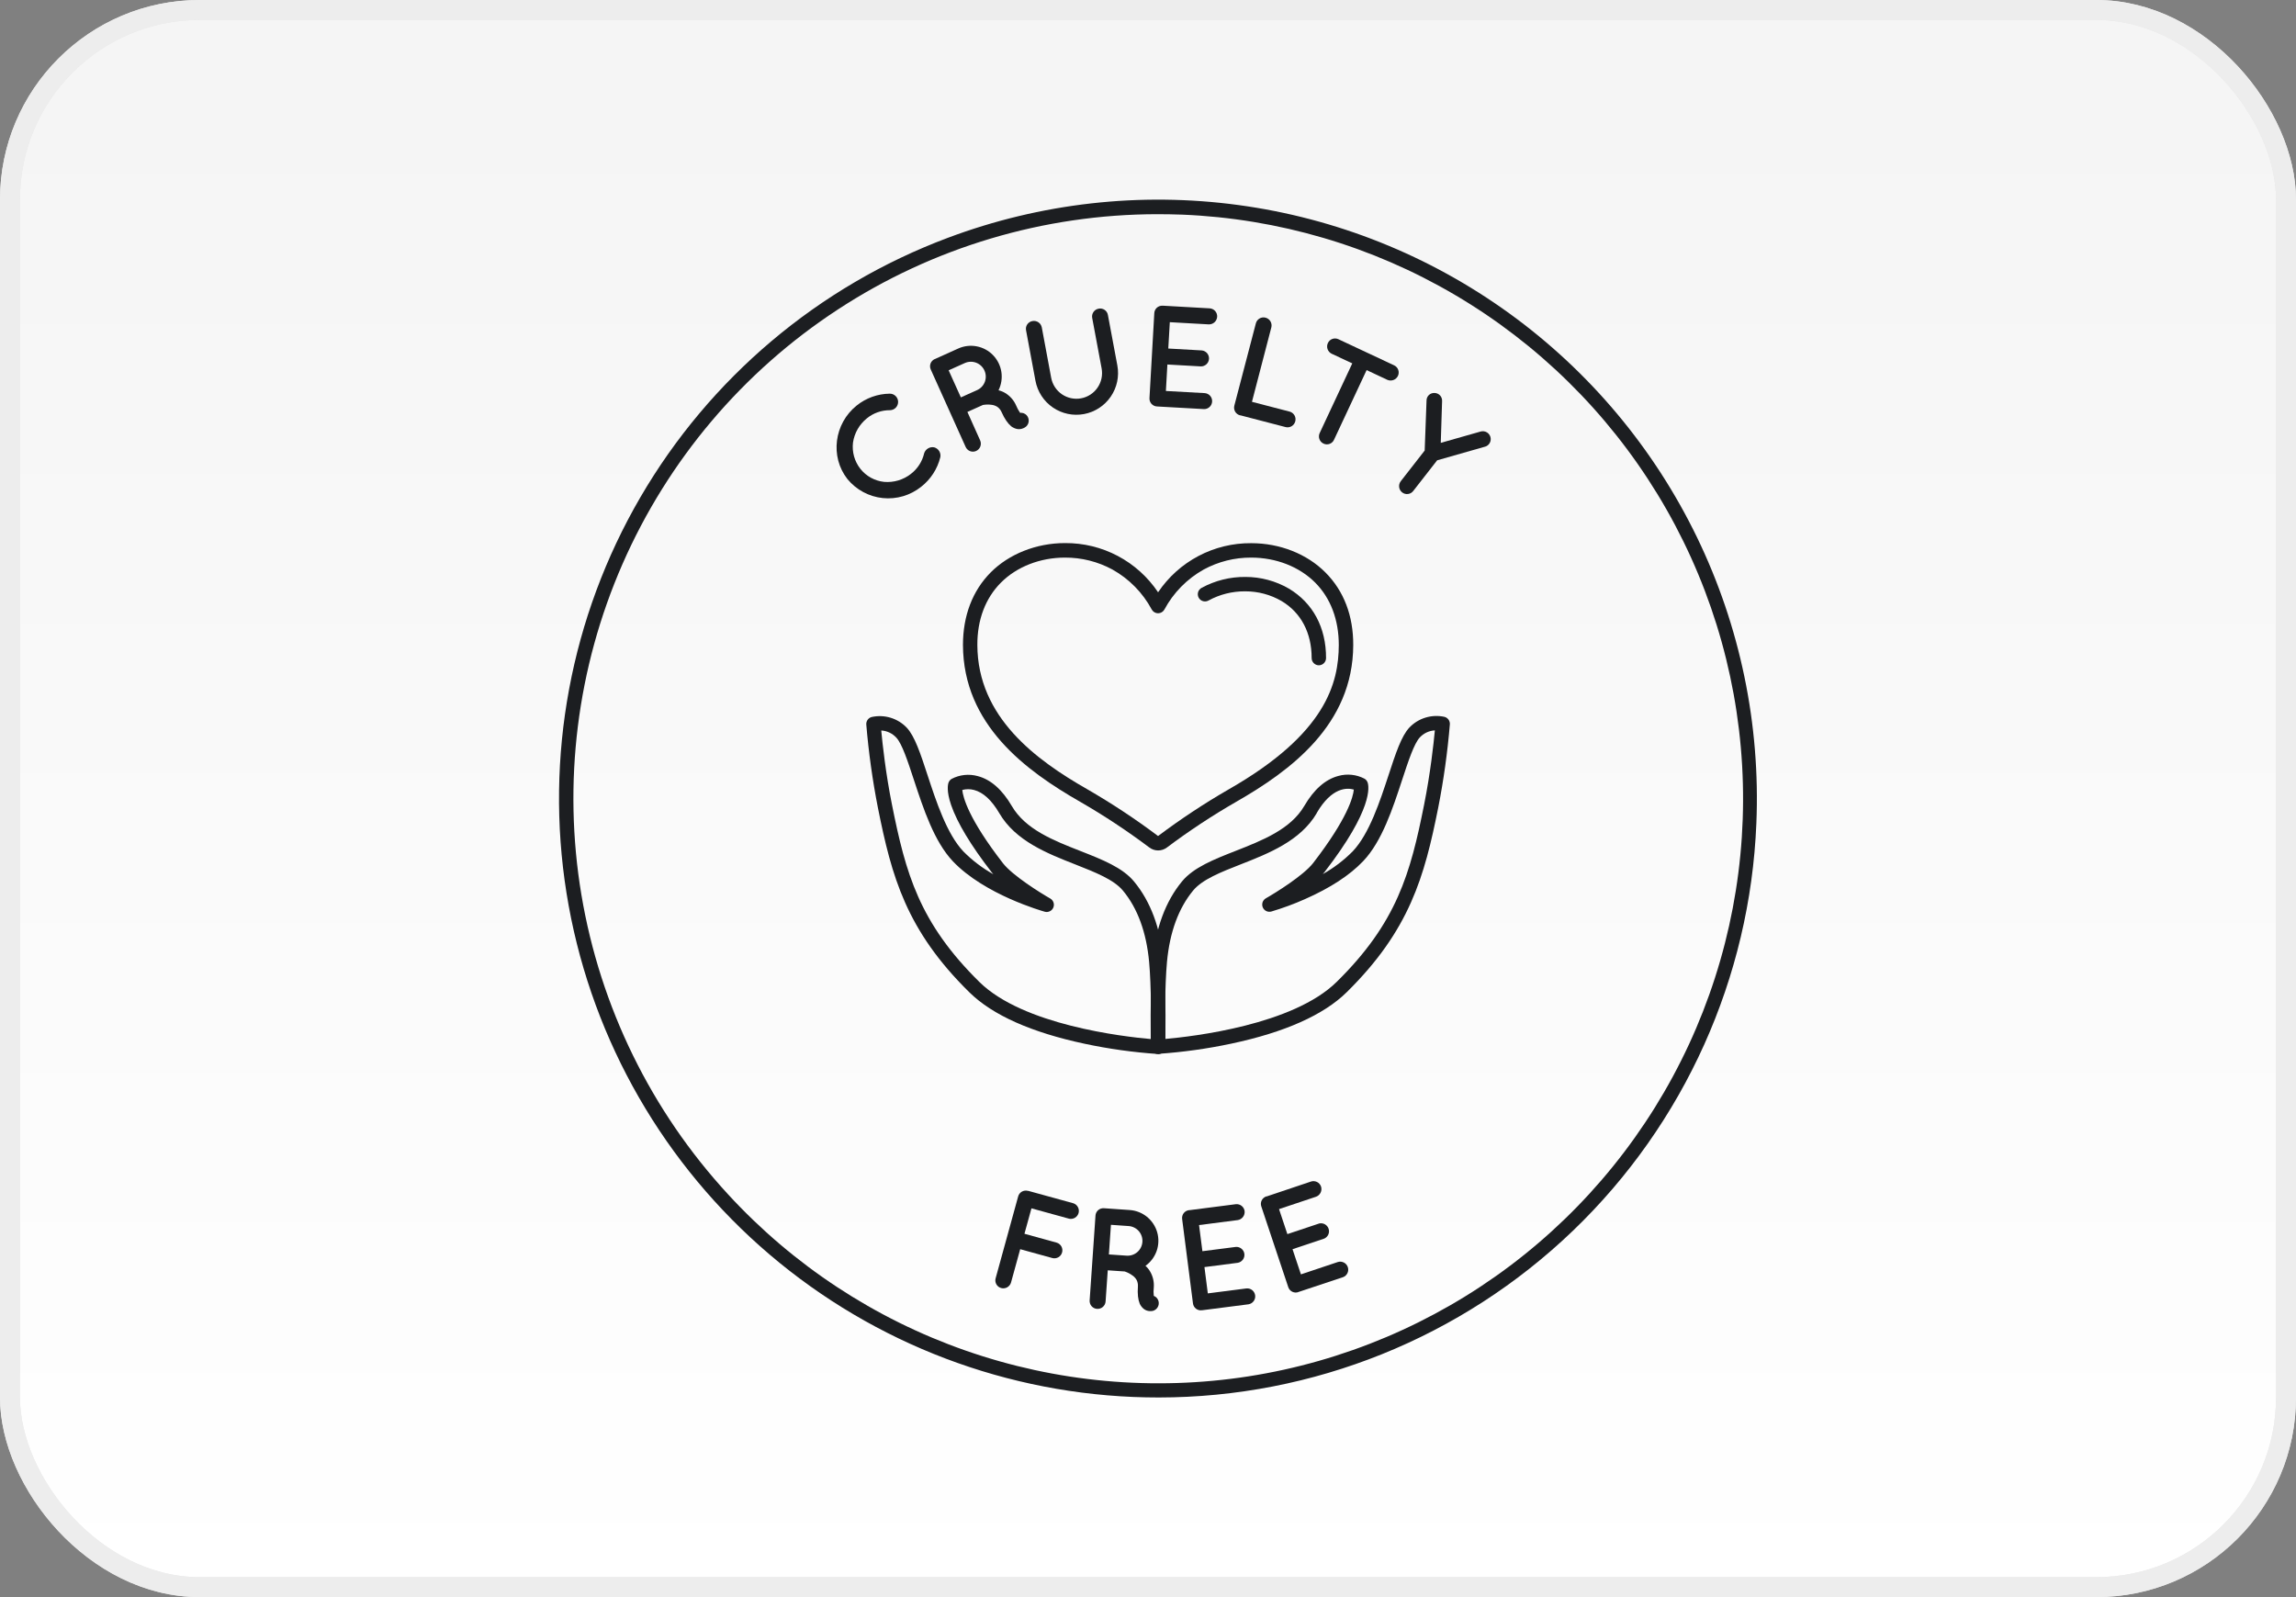 <svg width="115" height="80" viewBox="0 0 115 80" fill="none" xmlns="http://www.w3.org/2000/svg">
<rect x="0" y="0" width="115" height="80" fill="#808080" stroke="none"/>
<rect x="0.5" y="0.5" width="114" height="79" rx="9.5" fill="url(#paint0_linear)"/>
<rect x="0.5" y="0.5" width="114" height="79" rx="9.5" stroke="#E8E8E8"/>
<rect x="0.5" y="0.5" width="114" height="79" rx="9.5" stroke="#EDEDED"/>
<path d="M58.005 52.794H57.986C56.759 52.71 55.539 52.54 54.336 52.284C51.659 51.715 49.715 50.848 48.555 49.707C45.392 46.599 44.662 43.914 43.972 40.46C43.701 39.082 43.507 37.69 43.39 36.29C43.384 36.206 43.408 36.123 43.457 36.054C43.506 35.985 43.578 35.936 43.659 35.915C43.973 35.846 44.298 35.858 44.606 35.951C44.913 36.044 45.191 36.214 45.413 36.446C45.816 36.87 46.101 37.737 46.461 38.836C46.891 40.146 47.425 41.775 48.253 42.649C48.697 43.098 49.203 43.483 49.755 43.792C49.724 43.757 49.695 43.723 49.668 43.69C48.625 42.343 47.943 41.209 47.639 40.324C47.397 39.617 47.478 39.286 47.51 39.201C47.539 39.122 47.594 39.055 47.667 39.013C48.069 38.803 48.535 38.754 48.972 38.875C49.624 39.045 50.196 39.55 50.678 40.373C51.364 41.549 52.769 42.1 54.13 42.633C55.206 43.056 56.223 43.455 56.801 44.155C57.628 45.154 58.128 46.489 58.275 48.123C58.423 49.725 58.367 52.341 58.365 52.452C58.362 52.546 58.324 52.636 58.256 52.702C58.188 52.768 58.098 52.804 58.003 52.804L58.005 52.794ZM44.139 36.59C44.2 37.248 44.36 38.733 44.678 40.314C45.364 43.746 46.04 46.218 49.059 49.191C51.247 51.343 56.241 51.924 57.648 52.047C57.659 51.252 57.667 49.389 57.556 48.182C57.419 46.696 56.978 45.493 56.245 44.611C55.785 44.055 54.852 43.693 53.864 43.302C52.458 42.75 50.865 42.125 50.053 40.734C49.672 40.082 49.246 39.69 48.787 39.57C48.594 39.518 48.391 39.518 48.198 39.57C48.235 39.939 48.513 41.017 50.238 43.242C50.716 43.855 52.109 44.726 52.606 45.008C52.682 45.051 52.739 45.122 52.767 45.205C52.795 45.288 52.792 45.378 52.758 45.459C52.725 45.54 52.663 45.606 52.584 45.644C52.505 45.683 52.415 45.692 52.331 45.669C52.208 45.634 49.309 44.812 47.727 43.142C46.788 42.15 46.249 40.506 45.773 39.06C45.467 38.129 45.18 37.248 44.888 36.942C44.693 36.733 44.425 36.607 44.139 36.59Z" fill="#1C1E21"/>
<path d="M58.005 52.796C57.911 52.796 57.821 52.759 57.753 52.693C57.685 52.627 57.647 52.537 57.644 52.443C57.644 52.333 57.586 49.717 57.734 48.114C57.885 46.481 58.38 45.145 59.207 44.146C59.786 43.447 60.803 43.047 61.88 42.625C63.239 42.091 64.645 41.539 65.331 40.365C65.812 39.541 66.385 39.038 67.037 38.866C67.474 38.745 67.94 38.794 68.342 39.004C68.415 39.046 68.47 39.113 68.499 39.192C68.569 39.386 68.794 40.513 66.341 43.682C66.315 43.716 66.286 43.75 66.255 43.784C66.807 43.475 67.312 43.09 67.756 42.641C68.584 41.767 69.118 40.137 69.548 38.828C69.908 37.729 70.193 36.862 70.596 36.438C70.818 36.207 71.096 36.036 71.403 35.944C71.71 35.851 72.036 35.838 72.35 35.907C72.431 35.928 72.503 35.978 72.552 36.046C72.601 36.115 72.625 36.198 72.619 36.283C72.502 37.682 72.308 39.074 72.037 40.452C71.347 43.906 70.609 46.591 67.454 49.699C66.294 50.841 64.35 51.708 61.673 52.276C60.47 52.532 59.25 52.702 58.023 52.786L58.005 52.796ZM65.954 40.728C65.138 42.12 63.549 42.745 62.143 43.296C61.155 43.684 60.222 44.049 59.762 44.605C59.03 45.49 58.589 46.693 58.451 48.176C58.34 49.384 58.349 51.247 58.358 52.042C59.766 51.918 64.76 51.339 66.948 49.185C69.967 46.215 70.644 43.743 71.329 40.309C71.645 38.726 71.806 37.248 71.868 36.585C71.583 36.6 71.315 36.725 71.119 36.932C70.828 37.239 70.54 38.119 70.233 39.051C69.758 40.5 69.219 42.144 68.28 43.132C67.611 43.837 66.633 44.476 65.37 45.033C64.819 45.279 64.254 45.487 63.676 45.659C63.592 45.682 63.502 45.673 63.423 45.635C63.344 45.596 63.282 45.53 63.248 45.449C63.215 45.368 63.212 45.278 63.239 45.195C63.268 45.112 63.325 45.042 63.401 44.998C63.898 44.716 65.291 43.849 65.769 43.233C67.503 40.988 67.774 39.915 67.809 39.55C67.474 39.454 66.708 39.423 65.953 40.718L65.954 40.728Z" fill="#1C1E21"/>
<path d="M58.005 42.599C57.845 42.599 57.689 42.545 57.562 42.447C56.456 41.617 55.302 40.854 54.104 40.163C51.378 38.605 48.247 36.304 48.232 32.307C48.232 30.846 48.709 29.588 49.625 28.668C50.541 27.749 51.907 27.203 53.342 27.203C54.263 27.196 55.171 27.417 55.985 27.847C56.799 28.278 57.493 28.903 58.005 29.668C58.519 28.904 59.213 28.279 60.028 27.85C60.842 27.421 61.75 27.2 62.67 27.208C64.104 27.208 65.459 27.743 66.387 28.674C67.315 29.604 67.785 30.851 67.78 32.312C67.766 36.305 64.635 38.606 61.908 40.168C60.709 40.859 59.553 41.621 58.447 42.452C58.32 42.548 58.165 42.6 58.005 42.599ZM58.005 41.876C59.138 41.025 60.32 40.244 61.547 39.536C66.417 36.754 67.048 34.213 67.056 32.309C67.056 31.044 66.648 29.962 65.874 29.183C65.08 28.386 63.912 27.93 62.669 27.93C61.84 27.926 61.022 28.131 60.293 28.526C59.458 28.992 58.774 29.688 58.322 30.53C58.291 30.587 58.245 30.635 58.189 30.668C58.133 30.701 58.069 30.719 58.004 30.719C57.94 30.719 57.876 30.701 57.82 30.668C57.764 30.635 57.718 30.587 57.687 30.53C57.235 29.688 56.551 28.992 55.716 28.526C54.986 28.131 54.169 27.926 53.34 27.93C52.096 27.93 50.928 28.387 50.134 29.183C49.357 29.963 48.947 31.044 48.953 32.309C48.965 35.933 51.902 38.074 54.462 39.536C55.689 40.244 56.871 41.025 58.003 41.876H58.005Z" fill="#1C1E21"/>
<path d="M66.057 33.325C66.01 33.325 65.963 33.315 65.919 33.297C65.876 33.278 65.836 33.252 65.802 33.218C65.769 33.184 65.742 33.145 65.724 33.101C65.706 33.057 65.697 33.01 65.697 32.962C65.697 31.701 65.167 30.688 64.19 30.106C63.64 29.786 63.014 29.619 62.377 29.62H62.349C61.717 29.617 61.095 29.774 60.54 30.075C60.498 30.1 60.452 30.116 60.404 30.122C60.356 30.129 60.307 30.126 60.26 30.113C60.214 30.101 60.17 30.078 60.132 30.049C60.094 30.018 60.062 29.981 60.039 29.939C60.015 29.896 60.001 29.849 59.996 29.801C59.991 29.753 59.996 29.704 60.01 29.658C60.024 29.612 60.048 29.569 60.079 29.532C60.11 29.495 60.149 29.464 60.192 29.442C60.864 29.078 61.617 28.891 62.381 28.899C63.146 28.898 63.898 29.1 64.559 29.485C65.76 30.204 66.423 31.435 66.418 32.965C66.417 33.061 66.379 33.152 66.311 33.219C66.244 33.286 66.153 33.324 66.057 33.325Z" fill="#1C1E21"/>
<path d="M58.036 70C57.613 70 57.189 69.991 56.764 69.974C49.847 69.689 43.241 67.021 38.067 62.422C32.893 57.822 29.469 51.575 28.376 44.739C27.283 37.903 28.588 30.9 32.07 24.916C35.552 18.933 40.996 14.338 47.479 11.911C52.115 10.171 57.11 9.607 62.018 10.269C66.925 10.93 71.592 12.797 75.602 15.701C79.613 18.606 82.841 22.459 84.999 26.916C87.157 31.372 88.178 36.294 87.971 41.242C87.659 48.972 84.369 56.283 78.789 61.643C73.21 67.003 65.773 69.998 58.036 70ZM57.972 10.729C52.286 10.732 46.725 12.39 41.967 15.502C37.208 18.613 33.46 23.044 31.179 28.252C28.898 33.459 28.183 39.219 29.122 44.826C30.062 50.434 32.614 55.646 36.468 59.826C39.728 63.372 43.812 66.059 48.36 67.649C52.907 69.239 57.776 69.683 62.536 68.941C67.295 68.198 71.798 66.293 75.645 63.395C79.493 60.496 82.565 56.693 84.591 52.322C86.617 47.952 87.533 43.149 87.258 38.339C86.984 33.53 85.527 28.863 83.017 24.751C80.507 20.64 77.022 17.211 72.869 14.769C68.717 12.327 64.027 10.947 59.214 10.751C58.799 10.737 58.385 10.729 57.972 10.729Z" fill="#1C1E21"/>
<path d="M42.445 23.996C41.563 22.873 41.78 21.217 42.907 20.314C43.377 19.936 43.96 19.726 44.563 19.719C44.673 19.717 44.779 19.759 44.858 19.836C44.937 19.912 44.982 20.017 44.984 20.127C44.985 20.237 44.943 20.343 44.867 20.422C44.79 20.5 44.686 20.546 44.576 20.547C44.154 20.544 43.745 20.688 43.419 20.955C43.042 21.258 42.794 21.692 42.724 22.169C42.668 22.638 42.8 23.109 43.091 23.48C43.236 23.664 43.416 23.817 43.621 23.93C43.826 24.042 44.051 24.113 44.284 24.138C44.765 24.178 45.244 24.036 45.624 23.738C45.959 23.481 46.194 23.115 46.289 22.704C46.321 22.602 46.391 22.515 46.483 22.46C46.576 22.405 46.685 22.386 46.791 22.407C46.895 22.436 46.985 22.503 47.042 22.595C47.099 22.687 47.118 22.798 47.097 22.904C46.952 23.49 46.615 24.01 46.14 24.381C45.597 24.817 44.905 25.02 44.213 24.948C43.522 24.876 42.886 24.534 42.445 23.996Z" fill="#1C1E21"/>
<path d="M51.421 20.8C51.456 20.839 51.484 20.884 51.502 20.933C51.52 20.983 51.528 21.035 51.526 21.087C51.524 21.14 51.511 21.191 51.489 21.239C51.467 21.286 51.436 21.329 51.397 21.364C51.356 21.398 51.31 21.427 51.261 21.449H51.255C51.165 21.491 51.064 21.505 50.966 21.492C50.851 21.473 50.744 21.426 50.651 21.356C50.474 21.206 50.321 20.99 50.159 20.628C50.114 20.529 50.043 20.443 49.955 20.38C49.869 20.325 49.772 20.29 49.671 20.278C49.525 20.257 49.376 20.259 49.231 20.285L48.454 20.634L49.094 22.062C49.137 22.159 49.139 22.269 49.101 22.368C49.063 22.467 48.987 22.547 48.89 22.59C48.843 22.611 48.791 22.623 48.739 22.624C48.686 22.625 48.634 22.616 48.586 22.597C48.537 22.578 48.492 22.55 48.455 22.513C48.417 22.477 48.387 22.434 48.366 22.386L46.619 18.508C46.597 18.46 46.585 18.408 46.584 18.356C46.582 18.303 46.591 18.251 46.61 18.202C46.629 18.153 46.658 18.109 46.695 18.071C46.731 18.034 46.775 18.004 46.823 17.983H46.83L47.998 17.456C48.288 17.326 48.611 17.288 48.924 17.349C49.236 17.409 49.522 17.564 49.742 17.794C49.963 18.023 50.107 18.315 50.156 18.629C50.204 18.944 50.154 19.265 50.013 19.55C50.133 19.578 50.248 19.625 50.353 19.689C50.59 19.834 50.778 20.047 50.89 20.301C50.943 20.434 51.012 20.561 51.094 20.678C51.154 20.671 51.215 20.679 51.272 20.7C51.329 20.722 51.38 20.756 51.421 20.8ZM49.311 18.566C49.271 18.476 49.215 18.395 49.144 18.327C49.073 18.259 48.989 18.206 48.897 18.17C48.806 18.135 48.708 18.118 48.61 18.12C48.511 18.123 48.415 18.145 48.325 18.185L47.515 18.549L48.127 19.905L48.937 19.542C49.116 19.462 49.256 19.314 49.326 19.131C49.396 18.948 49.39 18.745 49.311 18.566Z" fill="#1C1E21"/>
<path d="M54.297 20.74C54.027 20.79 53.751 20.788 53.483 20.731C53.214 20.675 52.96 20.566 52.734 20.411C52.508 20.256 52.314 20.058 52.165 19.828C52.016 19.598 51.913 19.341 51.863 19.072L51.392 16.545C51.382 16.494 51.382 16.441 51.392 16.39C51.403 16.339 51.423 16.29 51.453 16.247C51.483 16.204 51.52 16.167 51.565 16.139C51.608 16.11 51.658 16.091 51.709 16.082C51.814 16.062 51.922 16.084 52.01 16.143C52.098 16.203 52.159 16.294 52.18 16.398L52.651 18.925C52.714 19.26 52.907 19.556 53.188 19.749C53.327 19.844 53.483 19.911 53.649 19.946C53.814 19.981 53.984 19.983 54.15 19.952C54.316 19.921 54.474 19.858 54.615 19.766C54.757 19.674 54.879 19.555 54.974 19.415C55.069 19.276 55.136 19.12 55.171 18.955C55.206 18.79 55.208 18.619 55.177 18.453L54.705 15.925C54.695 15.873 54.696 15.82 54.707 15.768C54.719 15.717 54.74 15.668 54.77 15.625C54.8 15.582 54.839 15.545 54.883 15.517C54.928 15.489 54.977 15.47 55.029 15.461C55.081 15.45 55.133 15.451 55.185 15.461C55.236 15.472 55.285 15.492 55.328 15.522C55.371 15.551 55.408 15.589 55.436 15.633C55.464 15.677 55.484 15.726 55.492 15.778L55.965 18.306C56.066 18.85 55.947 19.412 55.634 19.868C55.322 20.324 54.84 20.638 54.297 20.74Z" fill="#1C1E21"/>
<path d="M57.574 19.94L57.815 15.688C57.817 15.636 57.83 15.584 57.852 15.537C57.874 15.49 57.906 15.447 57.945 15.412C57.984 15.377 58.029 15.351 58.079 15.334C58.128 15.317 58.181 15.31 58.233 15.313H58.254L60.59 15.445C60.695 15.452 60.793 15.5 60.864 15.579C60.934 15.658 60.97 15.761 60.964 15.866C60.957 15.972 60.91 16.071 60.832 16.142C60.753 16.213 60.651 16.251 60.545 16.248L58.592 16.138L58.516 17.458L60.195 17.553C60.298 17.563 60.392 17.613 60.46 17.691C60.527 17.77 60.561 17.871 60.555 17.974C60.549 18.078 60.504 18.174 60.428 18.245C60.353 18.315 60.253 18.354 60.15 18.353L58.471 18.258L58.396 19.584L60.352 19.692C60.455 19.703 60.55 19.752 60.617 19.831C60.684 19.909 60.718 20.011 60.712 20.114C60.706 20.217 60.661 20.314 60.586 20.384C60.51 20.455 60.41 20.494 60.307 20.492L57.972 20.361C57.958 20.361 57.958 20.352 57.958 20.352L57.95 20.36C57.898 20.357 57.847 20.344 57.799 20.322C57.752 20.299 57.709 20.268 57.674 20.229C57.639 20.19 57.612 20.144 57.595 20.095C57.578 20.045 57.571 19.993 57.574 19.94Z" fill="#1C1E21"/>
<path d="M61.826 20.312L62.903 16.195C62.916 16.145 62.939 16.097 62.97 16.056C63.002 16.014 63.041 15.979 63.086 15.953C63.131 15.926 63.181 15.909 63.233 15.902C63.284 15.895 63.337 15.898 63.387 15.912C63.49 15.938 63.578 16.004 63.633 16.095C63.687 16.186 63.703 16.294 63.678 16.397L62.707 20.127L64.597 20.618C64.699 20.647 64.784 20.714 64.837 20.805C64.889 20.896 64.903 21.004 64.876 21.106C64.85 21.208 64.784 21.295 64.694 21.349C64.603 21.402 64.496 21.419 64.393 21.393L62.13 20.804H62.109C62.058 20.791 62.01 20.767 61.968 20.735C61.925 20.703 61.89 20.663 61.864 20.618C61.838 20.572 61.821 20.521 61.814 20.469C61.808 20.416 61.812 20.363 61.826 20.312Z" fill="#1C1E21"/>
<path d="M69.489 19.026L68.45 18.538L66.817 22.028C66.796 22.076 66.765 22.119 66.727 22.154C66.688 22.19 66.643 22.217 66.594 22.235C66.545 22.253 66.493 22.26 66.44 22.258C66.388 22.255 66.337 22.242 66.29 22.219C66.243 22.197 66.2 22.166 66.165 22.128C66.13 22.089 66.103 22.044 66.085 21.995C66.067 21.946 66.059 21.894 66.062 21.842C66.064 21.79 66.077 21.739 66.099 21.692L67.732 18.201L66.698 17.718C66.603 17.671 66.529 17.589 66.494 17.489C66.459 17.389 66.465 17.279 66.51 17.183C66.532 17.136 66.563 17.093 66.601 17.057C66.64 17.022 66.685 16.994 66.734 16.977C66.783 16.959 66.835 16.951 66.888 16.954C66.94 16.956 66.991 16.97 67.038 16.992L69.828 18.3C69.876 18.322 69.918 18.353 69.953 18.392C69.988 18.43 70.016 18.475 70.033 18.524C70.051 18.573 70.059 18.625 70.056 18.677C70.054 18.73 70.041 18.781 70.019 18.828C69.974 18.923 69.893 18.997 69.794 19.034C69.695 19.071 69.585 19.068 69.489 19.026Z" fill="#1C1E21"/>
<path d="M74.398 22.369L71.983 23.057L70.784 24.594C70.753 24.635 70.713 24.67 70.668 24.696C70.622 24.722 70.572 24.739 70.52 24.745C70.468 24.752 70.416 24.748 70.365 24.733C70.315 24.719 70.268 24.695 70.227 24.662C70.145 24.597 70.092 24.502 70.079 24.398C70.067 24.293 70.095 24.188 70.159 24.105L71.358 22.568L71.451 20.068C71.45 20.016 71.46 19.964 71.48 19.916C71.5 19.869 71.53 19.825 71.567 19.789C71.605 19.753 71.649 19.725 71.698 19.707C71.747 19.689 71.799 19.681 71.85 19.684C71.903 19.685 71.954 19.696 72.002 19.717C72.049 19.738 72.092 19.769 72.128 19.807C72.163 19.845 72.191 19.89 72.208 19.939C72.226 19.988 72.233 20.04 72.23 20.092L72.164 22.183L74.176 21.611C74.275 21.587 74.379 21.602 74.468 21.653C74.556 21.703 74.622 21.787 74.65 21.884C74.679 21.982 74.669 22.088 74.622 22.178C74.575 22.269 74.495 22.338 74.398 22.37V22.369Z" fill="#1C1E21"/>
<path d="M49.867 64.034L50.997 59.929C51.011 59.878 51.034 59.831 51.066 59.79C51.098 59.749 51.138 59.714 51.183 59.688C51.229 59.663 51.279 59.646 51.33 59.64C51.382 59.633 51.435 59.637 51.485 59.651H51.506L53.761 60.272C53.859 60.304 53.941 60.373 53.989 60.464C54.038 60.554 54.05 60.66 54.023 60.76C53.995 60.859 53.931 60.944 53.843 60.997C53.755 61.05 53.649 61.067 53.549 61.045L51.663 60.526L51.312 61.799L52.934 62.247C53.032 62.278 53.115 62.347 53.164 62.438C53.213 62.529 53.225 62.635 53.197 62.735C53.17 62.835 53.105 62.92 53.016 62.973C52.927 63.026 52.821 63.042 52.72 63.019L51.099 62.572L50.639 64.242C50.61 64.344 50.541 64.43 50.448 64.482C50.356 64.534 50.246 64.546 50.144 64.518C50.044 64.49 49.958 64.424 49.906 64.333C49.854 64.243 49.84 64.135 49.867 64.034Z" fill="#1C1E21"/>
<path d="M58.027 65.176C58.04 65.227 58.043 65.28 58.036 65.332C58.029 65.384 58.011 65.434 57.984 65.479C57.958 65.524 57.922 65.564 57.881 65.595C57.839 65.627 57.791 65.65 57.74 65.663C57.687 65.673 57.634 65.677 57.58 65.673H57.573C57.473 65.666 57.378 65.631 57.297 65.571C57.207 65.501 57.135 65.409 57.087 65.305C57.001 65.09 56.968 64.826 56.995 64.43C57.002 64.322 56.98 64.213 56.93 64.115C56.88 64.026 56.81 63.95 56.726 63.892C56.607 63.803 56.475 63.734 56.334 63.688L55.484 63.63L55.376 65.193C55.368 65.299 55.318 65.397 55.237 65.466C55.156 65.535 55.051 65.569 54.946 65.561C54.894 65.558 54.843 65.544 54.796 65.521C54.749 65.497 54.708 65.465 54.673 65.426C54.639 65.386 54.613 65.341 54.597 65.291C54.58 65.242 54.574 65.19 54.577 65.138L54.87 60.889C54.873 60.837 54.886 60.786 54.91 60.739C54.932 60.692 54.965 60.65 55.004 60.616C55.044 60.581 55.09 60.555 55.139 60.539C55.189 60.523 55.241 60.517 55.294 60.521H55.301L56.582 60.61C56.9 60.632 57.202 60.751 57.449 60.951C57.696 61.152 57.875 61.424 57.962 61.73C58.048 62.036 58.038 62.361 57.933 62.661C57.827 62.961 57.632 63.221 57.373 63.406C57.466 63.487 57.545 63.583 57.606 63.69C57.747 63.93 57.811 64.207 57.79 64.484C57.773 64.625 57.773 64.768 57.79 64.91C57.848 64.932 57.9 64.968 57.941 65.014C57.982 65.061 58.011 65.116 58.027 65.176ZM57.219 62.212C57.226 62.115 57.215 62.016 57.184 61.923C57.154 61.83 57.105 61.743 57.041 61.669C56.977 61.594 56.898 61.534 56.81 61.49C56.723 61.446 56.627 61.419 56.529 61.413L55.644 61.351L55.541 62.835L56.427 62.896C56.623 62.91 56.816 62.846 56.965 62.718C57.113 62.589 57.204 62.407 57.219 62.211V62.212Z" fill="#1C1E21"/>
<path d="M59.752 65.285L59.21 61.061C59.203 61.009 59.206 60.957 59.22 60.906C59.233 60.855 59.256 60.808 59.288 60.767C59.32 60.725 59.36 60.691 59.406 60.665C59.451 60.639 59.501 60.623 59.553 60.617H59.575L61.895 60.319C61.999 60.307 62.104 60.336 62.187 60.4C62.27 60.464 62.324 60.558 62.339 60.662C62.351 60.767 62.322 60.873 62.258 60.957C62.194 61.042 62.1 61.098 61.996 61.114L60.057 61.363L60.225 62.673L61.894 62.459C61.997 62.45 62.1 62.481 62.18 62.546C62.261 62.611 62.314 62.704 62.327 62.807C62.34 62.91 62.313 63.014 62.251 63.097C62.189 63.18 62.098 63.236 61.996 63.254L60.327 63.469L60.496 64.786L62.434 64.537C62.538 64.528 62.64 64.559 62.721 64.624C62.802 64.689 62.854 64.783 62.867 64.885C62.881 64.988 62.854 65.092 62.792 65.175C62.73 65.258 62.639 65.315 62.536 65.332L60.216 65.63C60.202 65.63 60.201 65.625 60.201 65.625L60.195 65.633C60.143 65.639 60.09 65.635 60.04 65.621C59.989 65.608 59.942 65.584 59.901 65.551C59.86 65.519 59.825 65.479 59.8 65.433C59.774 65.387 59.758 65.337 59.752 65.285Z" fill="#1C1E21"/>
<path d="M64.524 64.469L63.175 60.43C63.158 60.381 63.151 60.328 63.154 60.276C63.158 60.224 63.171 60.173 63.195 60.126C63.218 60.079 63.251 60.038 63.291 60.004C63.33 59.97 63.376 59.944 63.426 59.928H63.447L65.665 59.183C65.764 59.151 65.873 59.16 65.967 59.206C66.061 59.253 66.132 59.335 66.167 59.434C66.199 59.535 66.192 59.645 66.145 59.74C66.099 59.835 66.017 59.908 65.918 59.944L64.063 60.564L64.481 61.817L66.076 61.284C66.173 61.262 66.274 61.276 66.361 61.325C66.448 61.374 66.513 61.453 66.545 61.547C66.577 61.641 66.573 61.744 66.533 61.835C66.493 61.926 66.421 61.999 66.331 62.04L64.739 62.573L65.16 63.833L67.014 63.213C67.114 63.184 67.221 63.194 67.313 63.242C67.406 63.29 67.475 63.372 67.508 63.471C67.541 63.569 67.535 63.677 67.49 63.771C67.445 63.864 67.366 63.937 67.269 63.974L65.045 64.713C65.032 64.713 65.029 64.713 65.029 64.713V64.722C64.979 64.739 64.927 64.746 64.874 64.743C64.822 64.739 64.77 64.725 64.723 64.702C64.676 64.678 64.635 64.646 64.6 64.606C64.566 64.566 64.54 64.519 64.524 64.469Z" fill="#1C1E21"/>
<defs>
<linearGradient id="paint0_linear" x1="57" y1="5" x2="57" y2="80" gradientUnits="userSpaceOnUse">
<stop stop-color="#F5F5F5"/>
<stop offset="1" stop-color="white"/>
</linearGradient>
</defs>
</svg>
